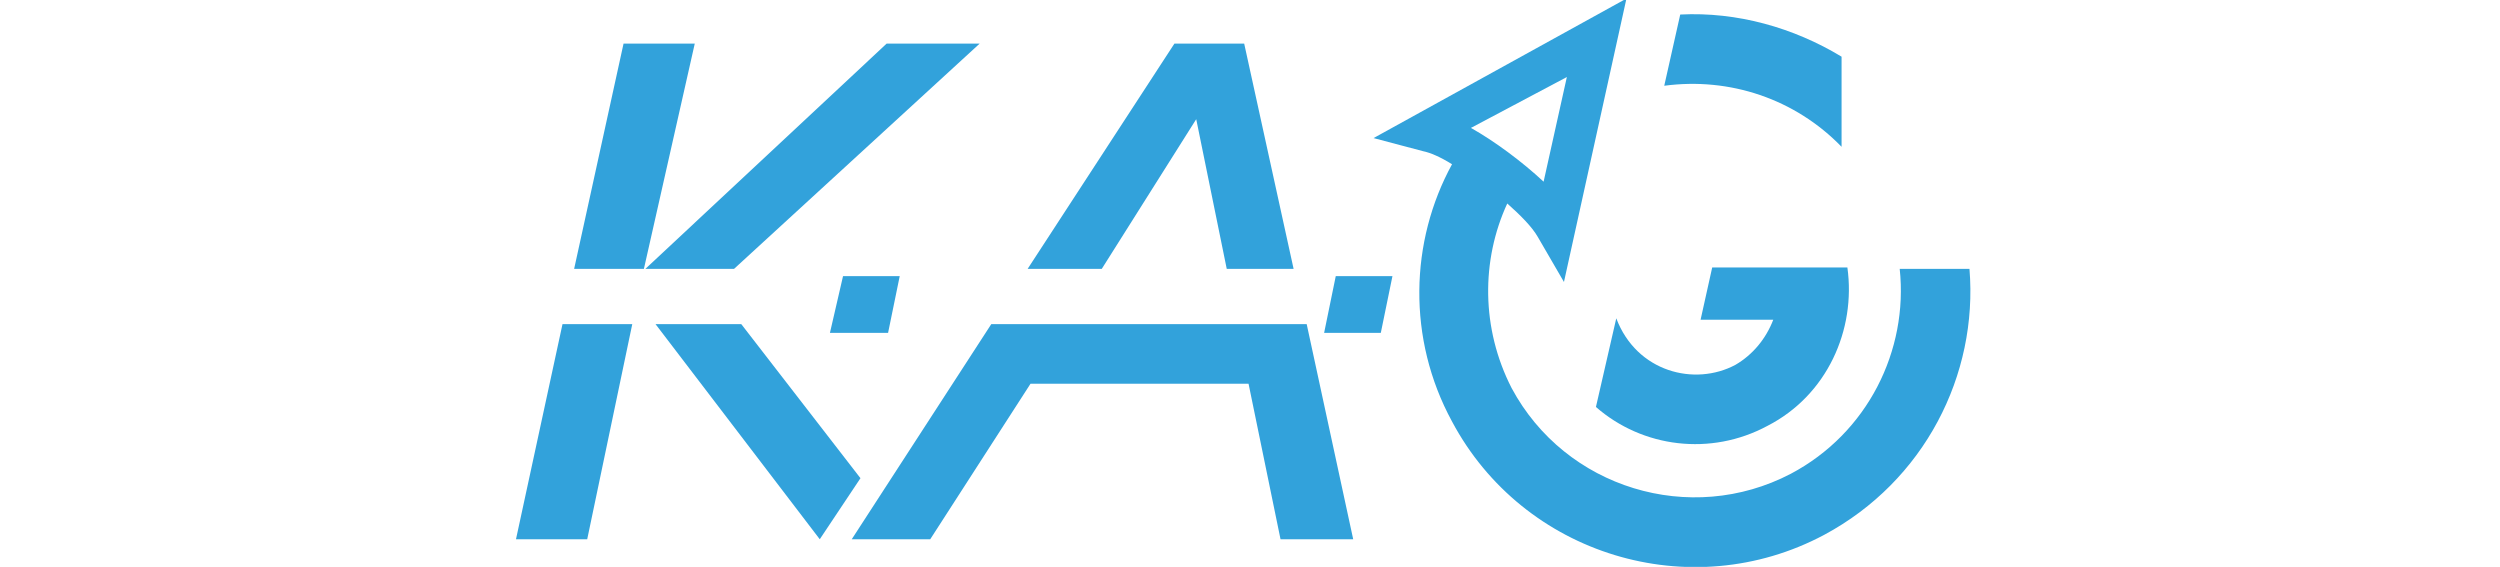 <?xml version="1.0" encoding="utf-8"?>
<!-- Generator: Adobe Illustrator 26.0.0, SVG Export Plug-In . SVG Version: 6.00 Build 0)  -->
<svg version="1.1" id="Layer_1" xmlns="http://www.w3.org/2000/svg" xmlns:xlink="http://www.w3.org/1999/xlink" x="0px" y="0px"
	 viewBox="0 0 172 39" style="enable-background:new 0 0 172 39;" xml:space="preserve">
<style type="text/css">
	.st0{fill:#32A2DB;}
	.st1{fill-rule:evenodd;clip-rule:evenodd;fill:#32A2DB;}
</style>
<g>
	<g>
		<path class="st0" d="M122,22h-5l0.8-3.6l9.3,0c0.6,4.3-1.4,8.8-5.5,10.9c-3.9,2.1-8.6,1.5-11.8-1.3l1.4-6.1
			c1.4,3.7,5.4,4.7,8.2,3.2C120.6,24.4,121.5,23.3,122,22"/>
		<polygon class="st0" points="91.9,19 95.8,19 95,22.9 91.1,22.9 		"/>
		<polygon class="st0" points="58,19 61.9,19 61.1,22.9 57.1,22.9 		"/>
		<polygon class="st0" points="35.5,37.1 38.7,22.3 43.5,22.3 40.4,37.1 		"/>
		<polygon class="st0" points="50.5,18.5 44.4,18.5 61,3 67.4,3 		"/>
		<polygon class="st0" points="51,22.3 59.2,32.9 56.4,37.1 45.1,22.3 		"/>
		<polygon class="st0" points="39.5,18.5 42.9,3 47.8,3 44.3,18.5 		"/>
		<polygon class="st0" points="70.7,18.5 80.8,3 85.6,3 89,18.5 84.4,18.5 82.3,8.2 75.8,18.5 		"/>
		<polygon class="st0" points="58.6,37.1 68.2,22.3 89.9,22.3 93.1,37.1 88.1,37.1 85.9,26.4 70.9,26.4 64,37.1 		"/>
	</g>
	<g>
		<path class="st0" d="M126.7,10.1c-3.2-3.3-7.7-4.8-12.2-4.2l1.1-4.9c3.9-0.2,7.8,0.9,11.1,2.9V10.1"/>
		<path class="st1" d="M107.8,5.3l-6.6,3.5c1.6,0.9,3.5,2.3,5,3.7L107.8,5.3 M111.9-0.1l-4.3,19.5l-1.8-3.1
			c-0.4-0.7-1.2-1.5-2.1-2.3c-1.8,3.9-1.8,8.6,0.3,12.7c3.7,6.9,12.3,9.5,19.2,5.9c5.3-2.8,8.1-8.5,7.5-14.1h4.8
			c0.6,7.3-3.1,14.6-10,18.3c-9.2,4.9-20.7,1.4-25.6-7.8c-3.1-5.7-2.9-12.4,0-17.7c-0.8-0.5-1.5-0.8-2-0.9l-3.4-0.9L111.9-0.1z"/>
	</g>
</g>
</svg>
